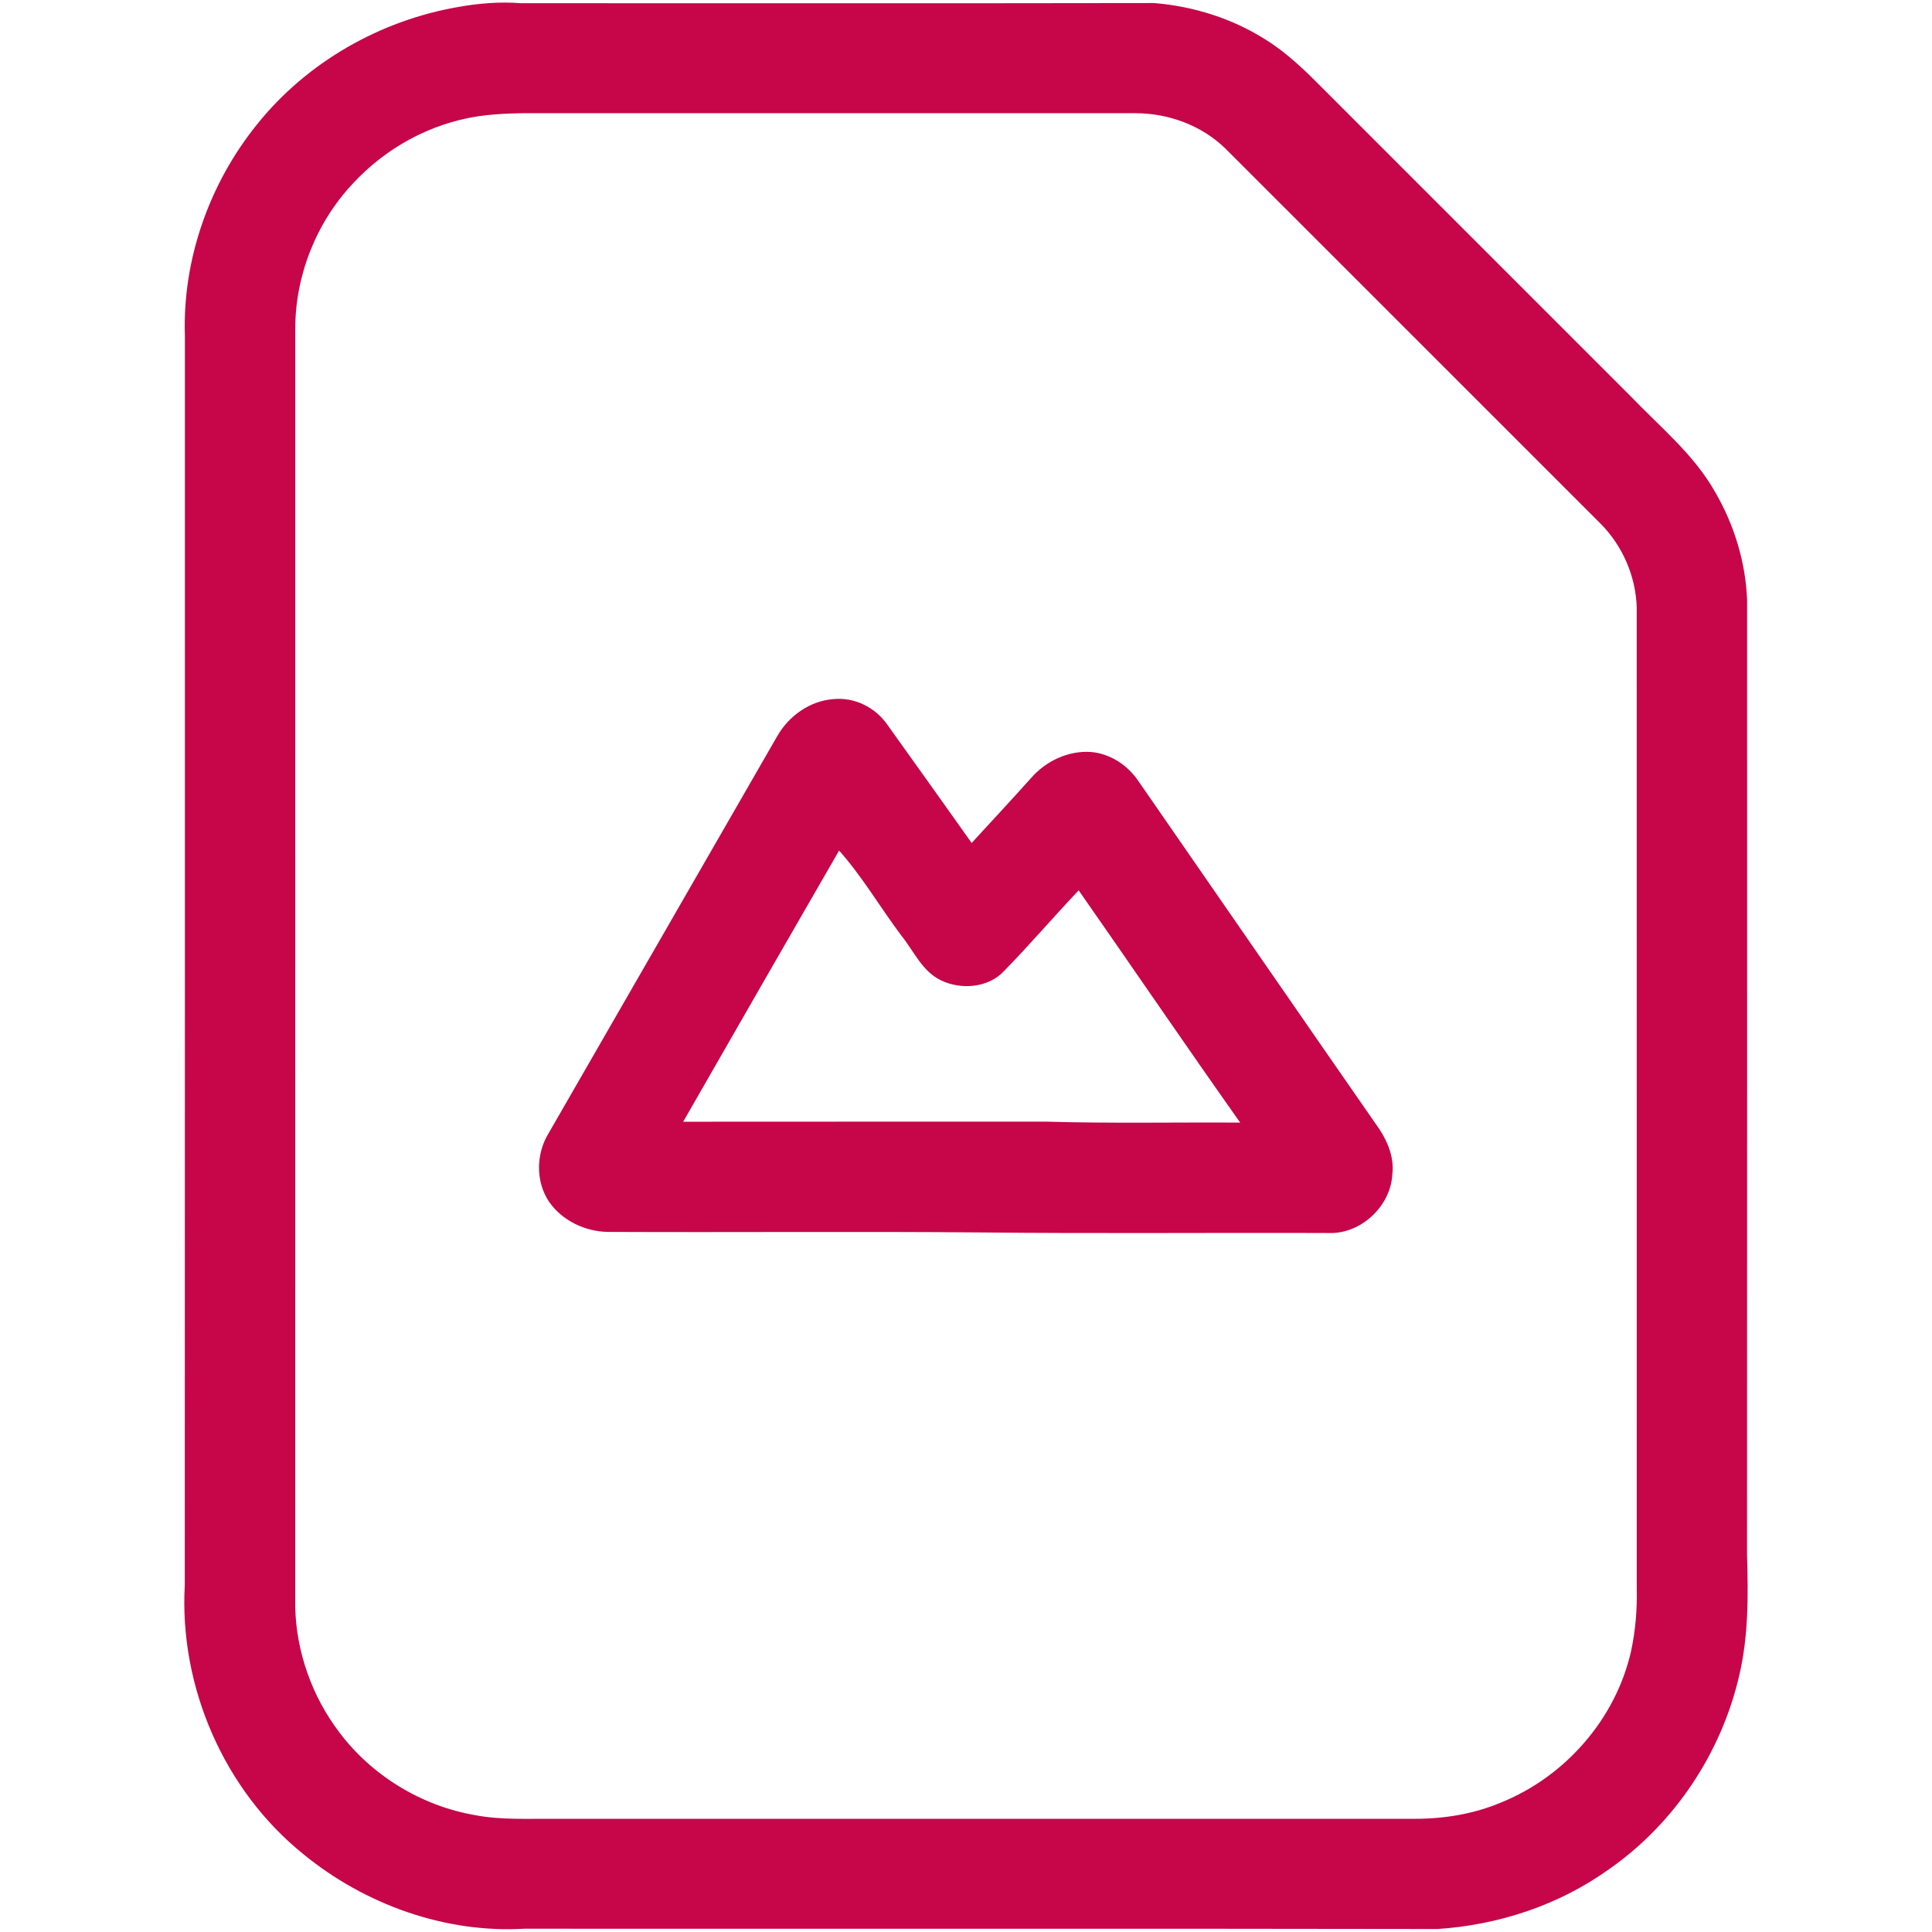 <?xml version="1.0" encoding="UTF-8" ?> <!DOCTYPE svg PUBLIC "-//W3C//DTD SVG 1.1//EN" "http://www.w3.org/Graphics/SVG/1.1/DTD/svg11.dtd"> <svg width="512pt" height="512pt" viewBox="0 0 512 512" version="1.1" xmlns="http://www.w3.org/2000/svg"> <g id="#c60649ff"> <path fill="#c60649" opacity="1.00" d=" M 121.61 1.82 C 127.01 0.86 132.51 0.42 137.99 0.85 C 193.95 0.84 249.92 0.91 305.88 0.81 C 316.31 1.66 326.58 4.90 335.43 10.52 C 341.31 14.17 346.25 19.07 351.09 23.96 C 378.09 50.96 405.10 77.97 432.10 104.97 C 439.93 113.14 448.95 120.46 454.56 130.45 C 459.59 139.10 462.60 148.97 463.00 158.98 C 463.00 243.32 463.02 327.66 462.98 412.00 C 463.30 422.69 463.39 433.52 460.92 444.00 C 456.19 464.55 443.74 483.27 426.43 495.35 C 413.18 504.86 397.15 510.16 380.92 511.21 C 300.28 511.06 219.61 511.19 138.96 511.13 C 117.90 512.36 96.73 504.71 80.48 491.44 C 59.36 474.46 47.46 447.02 48.97 420.02 C 49.03 309.67 48.99 199.32 49.00 88.97 C 48.34 68.82 55.46 48.64 68.09 33.00 C 81.29 16.48 100.81 5.36 121.61 1.82 M 126.60 30.83 C 113.99 32.76 102.21 39.23 93.57 48.58 C 83.87 58.87 78.27 72.88 78.25 87.03 C 78.25 200.03 78.26 313.04 78.24 426.04 C 78.55 437.87 82.71 449.57 89.86 459.00 C 98.51 470.56 111.67 478.57 125.89 481.03 C 132.85 482.36 139.96 481.94 147.00 482.00 C 223.00 482.00 299.00 482.00 375.00 482.00 C 382.77 482.00 390.59 480.72 397.77 477.69 C 414.81 470.83 428.22 455.50 432.26 437.53 C 433.42 432.10 433.88 426.54 433.76 420.99 C 433.74 334.32 433.76 247.66 433.75 160.99 C 433.51 152.75 430.00 144.66 424.20 138.81 C 391.01 105.64 357.84 72.46 324.66 39.28 C 318.38 33.21 309.63 30.02 300.95 30.00 C 248.61 30.01 196.27 30.00 143.92 30.00 C 138.14 29.95 132.33 29.99 126.60 30.83 Z" /> <path fill="#c60649" opacity="1.00" d=" M 205.99 195.06 C 209.05 189.72 214.63 185.73 220.86 185.27 C 226.38 184.71 231.88 187.41 235.06 191.92 C 242.55 202.40 250.06 212.87 257.50 223.39 C 262.75 217.69 268.02 212.01 273.20 206.23 C 277.10 201.73 283.06 198.87 289.07 199.28 C 294.26 199.69 298.94 202.85 301.78 207.13 C 323.09 237.87 344.30 268.66 365.64 299.37 C 367.88 302.83 369.48 306.90 368.99 311.09 C 368.61 319.64 360.64 327.11 352.06 326.76 C 321.36 326.64 290.65 326.94 259.96 326.61 C 227.01 326.33 194.06 326.62 161.11 326.47 C 155.07 326.38 149.01 323.51 145.52 318.50 C 141.93 313.18 142.03 305.80 145.36 300.37 C 165.58 265.28 185.77 230.16 205.99 195.06 M 222.37 225.41 C 208.56 249.34 194.79 273.29 181.05 297.27 C 213.02 297.22 244.99 297.28 276.96 297.24 C 294.19 297.75 311.43 297.39 328.66 297.50 C 314.23 277.10 300.17 256.44 285.86 235.95 C 279.21 242.96 272.94 250.33 266.17 257.24 C 262.00 261.82 254.68 262.40 249.30 259.77 C 244.37 257.38 242.16 252.03 238.88 247.96 C 233.28 240.52 228.57 232.37 222.37 225.41 Z" /> </g> </svg>
